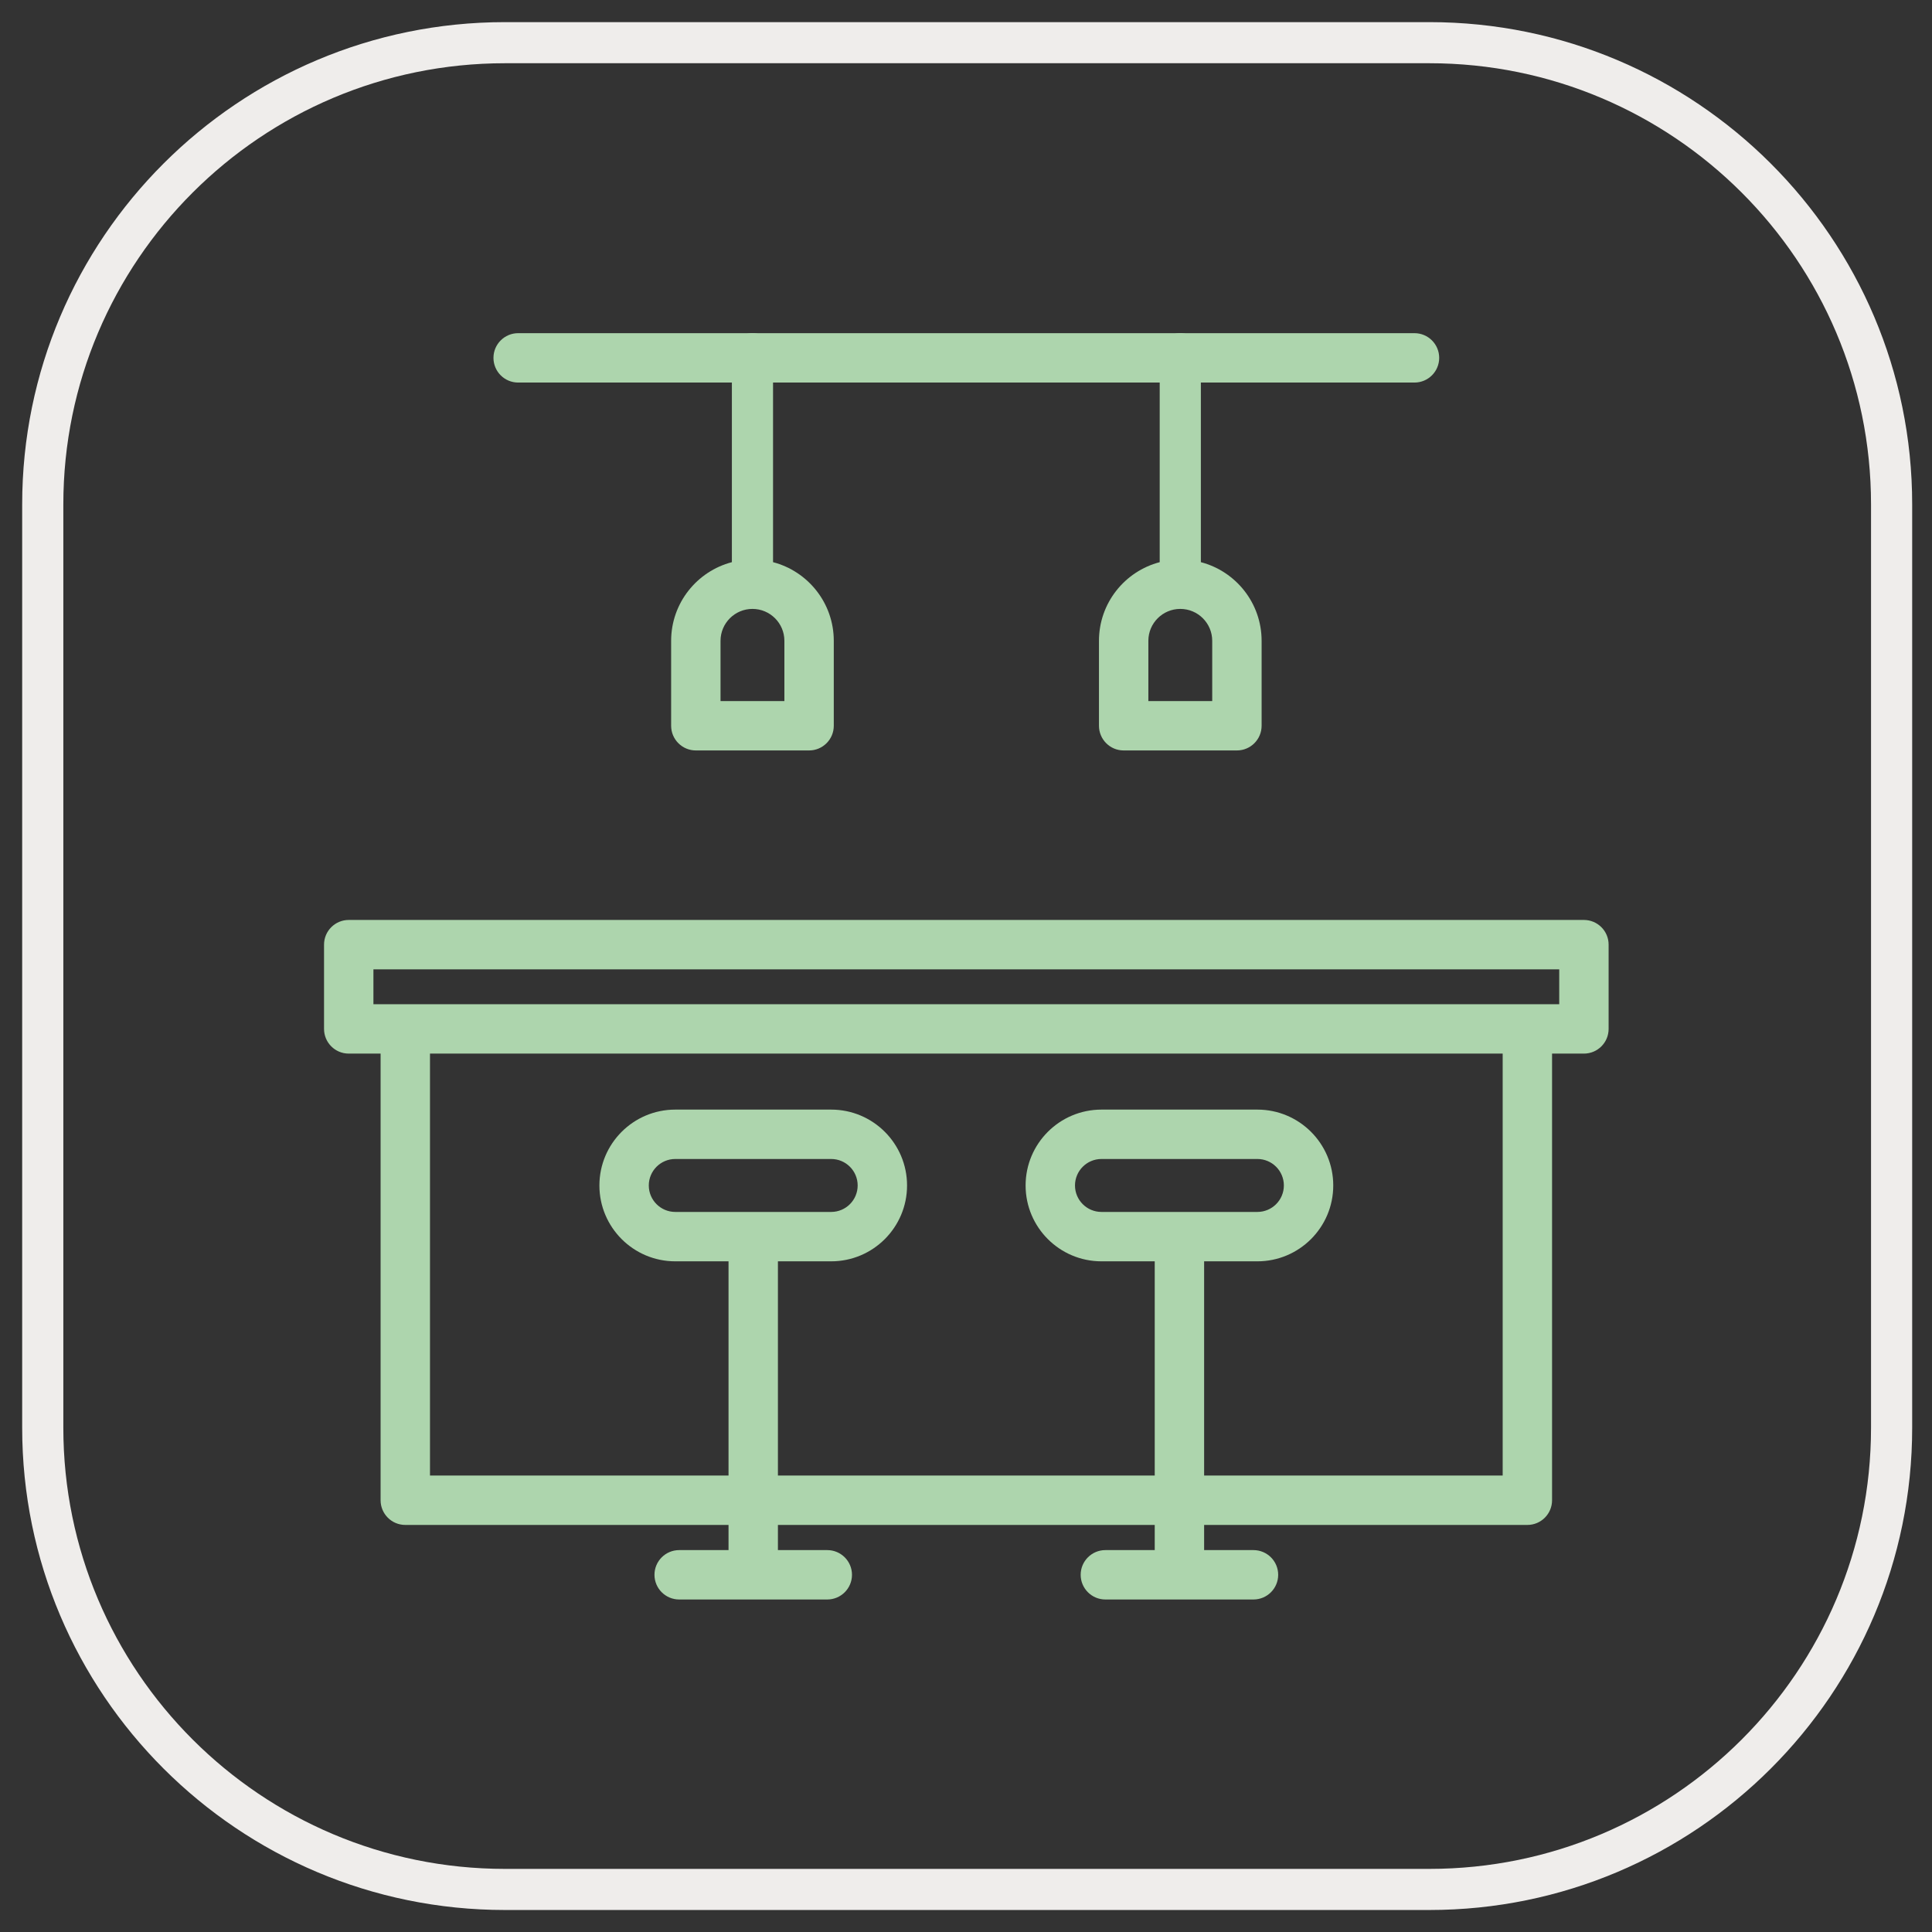 <svg style="fill-rule:evenodd;clip-rule:evenodd;stroke-linejoin:round;stroke-miterlimit:2;" xml:space="preserve" xmlns:xlink="http://www.w3.org/1999/xlink" xmlns="http://www.w3.org/2000/svg" version="1.1" viewBox="0 0 200 200" height="100%" width="100%">
    <rect x="0" y="0" width="200" height="200" fill="#333333" stroke="none"/>
    <g transform="matrix(0.409,0,0,0.409,-2.216,-2.216)" id="TERRAZA">
        <g transform="matrix(1,0,0,1,0.215,15.84)">
            <path style="fill:rgb(173,213,173);" d="M101.534,256.25L93.469,256.25C90.017,256.25 87.219,253.452 87.219,250L87.219,228.673C87.219,225.222 90.017,222.423 93.469,222.423L406.101,222.423C409.553,222.423 412.351,225.222 412.351,228.673L412.351,250C412.351,253.452 409.553,256.25 406.101,256.25L398.036,256.25L398.036,369.296C398.036,372.748 395.238,375.546 391.786,375.546L107.784,375.546C104.332,375.546 101.534,372.748 101.534,369.296L101.534,256.25ZM99.719,243.75L399.851,243.75L399.851,234.923L99.719,234.923L99.719,243.75ZM114.034,256.25L114.034,363.046L385.536,363.046L385.536,256.25L114.034,256.25Z"></path>
        </g>
        <g transform="matrix(1,0,0,1,5.606,15.84)">
            <g transform="matrix(1,0,0,1,31.328,0)">
                <path style="fill:rgb(173,213,173);" d="M152.879,308.824L139.396,308.824C128.8,308.824 120.196,300.221 120.196,289.624C120.196,279.028 128.8,270.424 139.396,270.424L178.863,270.424C189.459,270.424 198.063,279.028 198.063,289.624C198.063,300.221 189.459,308.824 178.863,308.824L165.379,308.824L165.379,381.915L177.875,381.915C181.325,381.915 184.125,384.716 184.125,388.165C184.125,391.615 181.325,394.415 177.875,394.415L140.384,394.415C136.934,394.415 134.134,391.615 134.134,388.165C134.134,384.716 136.934,381.915 140.384,381.915L152.879,381.915L152.879,308.824ZM139.396,296.324L178.863,296.324C182.561,296.324 185.563,293.322 185.563,289.624C185.563,285.927 182.561,282.924 178.863,282.924L139.396,282.924C135.698,282.924 132.696,285.927 132.696,289.624C132.696,293.322 135.698,296.324 139.396,296.324Z"></path>
            </g>
            <g transform="matrix(1,0,0,1,139.201,0)">
                <path style="fill:rgb(173,213,173);" d="M152.879,308.824L139.396,308.824C128.8,308.824 120.196,300.221 120.196,289.624C120.196,279.028 128.8,270.424 139.396,270.424L178.863,270.424C189.459,270.424 198.063,279.028 198.063,289.624C198.063,300.221 189.459,308.824 178.863,308.824L165.379,308.824L165.379,381.915L177.875,381.915C181.325,381.915 184.125,384.716 184.125,388.165C184.125,391.615 181.325,394.415 177.875,394.415L140.384,394.415C136.934,394.415 134.134,391.615 134.134,388.165C134.134,384.716 136.934,381.915 140.384,381.915L152.879,381.915L152.879,308.824ZM139.396,296.324L178.863,296.324C182.561,296.324 185.563,293.322 185.563,289.624C185.563,285.927 182.561,282.924 178.863,282.924L139.396,282.924C135.698,282.924 132.696,285.927 132.696,289.624C132.696,293.322 135.698,296.324 139.396,296.324Z"></path>
            </g>
        </g>
        <g transform="matrix(1,0,0,1,5.606,15.84)">
            <g transform="matrix(0.5,0,0,0.897,110.66,26.021)">
                <path style="fill:rgb(173,213,173);" d="M169.624,117.998C187.307,120.571 200.372,129.537 200.372,140.19L200.372,164.158C200.372,168.005 194.775,171.123 187.871,171.123L130.541,171.123C123.637,171.123 118.04,168.005 118.04,164.158L118.04,140.19C118.04,129.537 131.105,120.571 148.788,117.998L148.788,59.166C148.788,55.963 153.456,53.362 159.206,53.362C164.956,53.362 169.624,55.963 169.624,59.166L169.624,117.998ZM175.369,140.19C175.369,135.221 168.126,131.186 159.206,131.186C150.285,131.186 143.043,135.221 143.043,140.19L143.043,157.193L175.369,157.193L175.369,140.19Z"></path>
            </g>
            <g transform="matrix(0.5,0,0,0.897,218.945,26.021)">
                <path style="fill:rgb(173,213,173);" d="M169.624,117.998C187.307,120.571 200.372,129.537 200.372,140.19L200.372,164.158C200.372,168.005 194.775,171.123 187.871,171.123L130.541,171.123C123.637,171.123 118.04,168.005 118.04,164.158L118.04,140.19C118.04,129.537 131.105,120.571 148.788,117.998L148.788,59.166C148.788,55.963 153.456,53.362 159.206,53.362C164.956,53.362 169.624,55.963 169.624,59.166L169.624,117.998ZM175.369,140.19C175.369,135.221 168.126,131.186 159.206,131.186C150.285,131.186 143.043,135.221 143.043,140.19L143.043,157.193L175.369,157.193L175.369,140.19Z"></path>
            </g>
        </g>
        <g transform="matrix(1,0,0,1,5.606,15.84)">
            <path style="fill:rgb(173,213,173);" d="M130.96,86.405C127.51,86.405 124.71,83.604 124.71,80.155C124.71,76.705 127.51,73.905 130.96,73.905L357.828,73.905C361.278,73.905 364.078,76.705 364.078,80.155C364.078,83.604 361.278,86.405 357.828,86.405L130.96,86.405Z"></path>
        </g>
    </g>
    <g transform="matrix(0.409,0,0,0.408,-2.257,-3.324)" id="MARCO-EXP">
        <g id="MARCO">
            <path style="fill:rgb(239,237,235);" d="M489.499,136.119L489.499,370.403C489.499,437.933 434.745,492.76 367.303,492.76L133.328,492.76C65.886,492.76 11.132,437.933 11.132,370.403L11.132,136.119C11.132,68.588 65.886,13.762 133.328,13.762L367.303,13.762C434.745,13.762 489.499,68.588 489.499,136.119ZM479.084,136.119C479.084,74.344 428.997,24.191 367.303,24.191L133.328,24.191C71.635,24.191 21.548,74.344 21.548,136.119L21.548,370.403C21.548,432.177 71.635,482.33 133.328,482.33L367.303,482.33C428.997,482.33 479.084,432.177 479.084,370.403L479.084,136.119Z" id="MARCO-EXP1"></path>
        </g>
    </g>
</svg>
